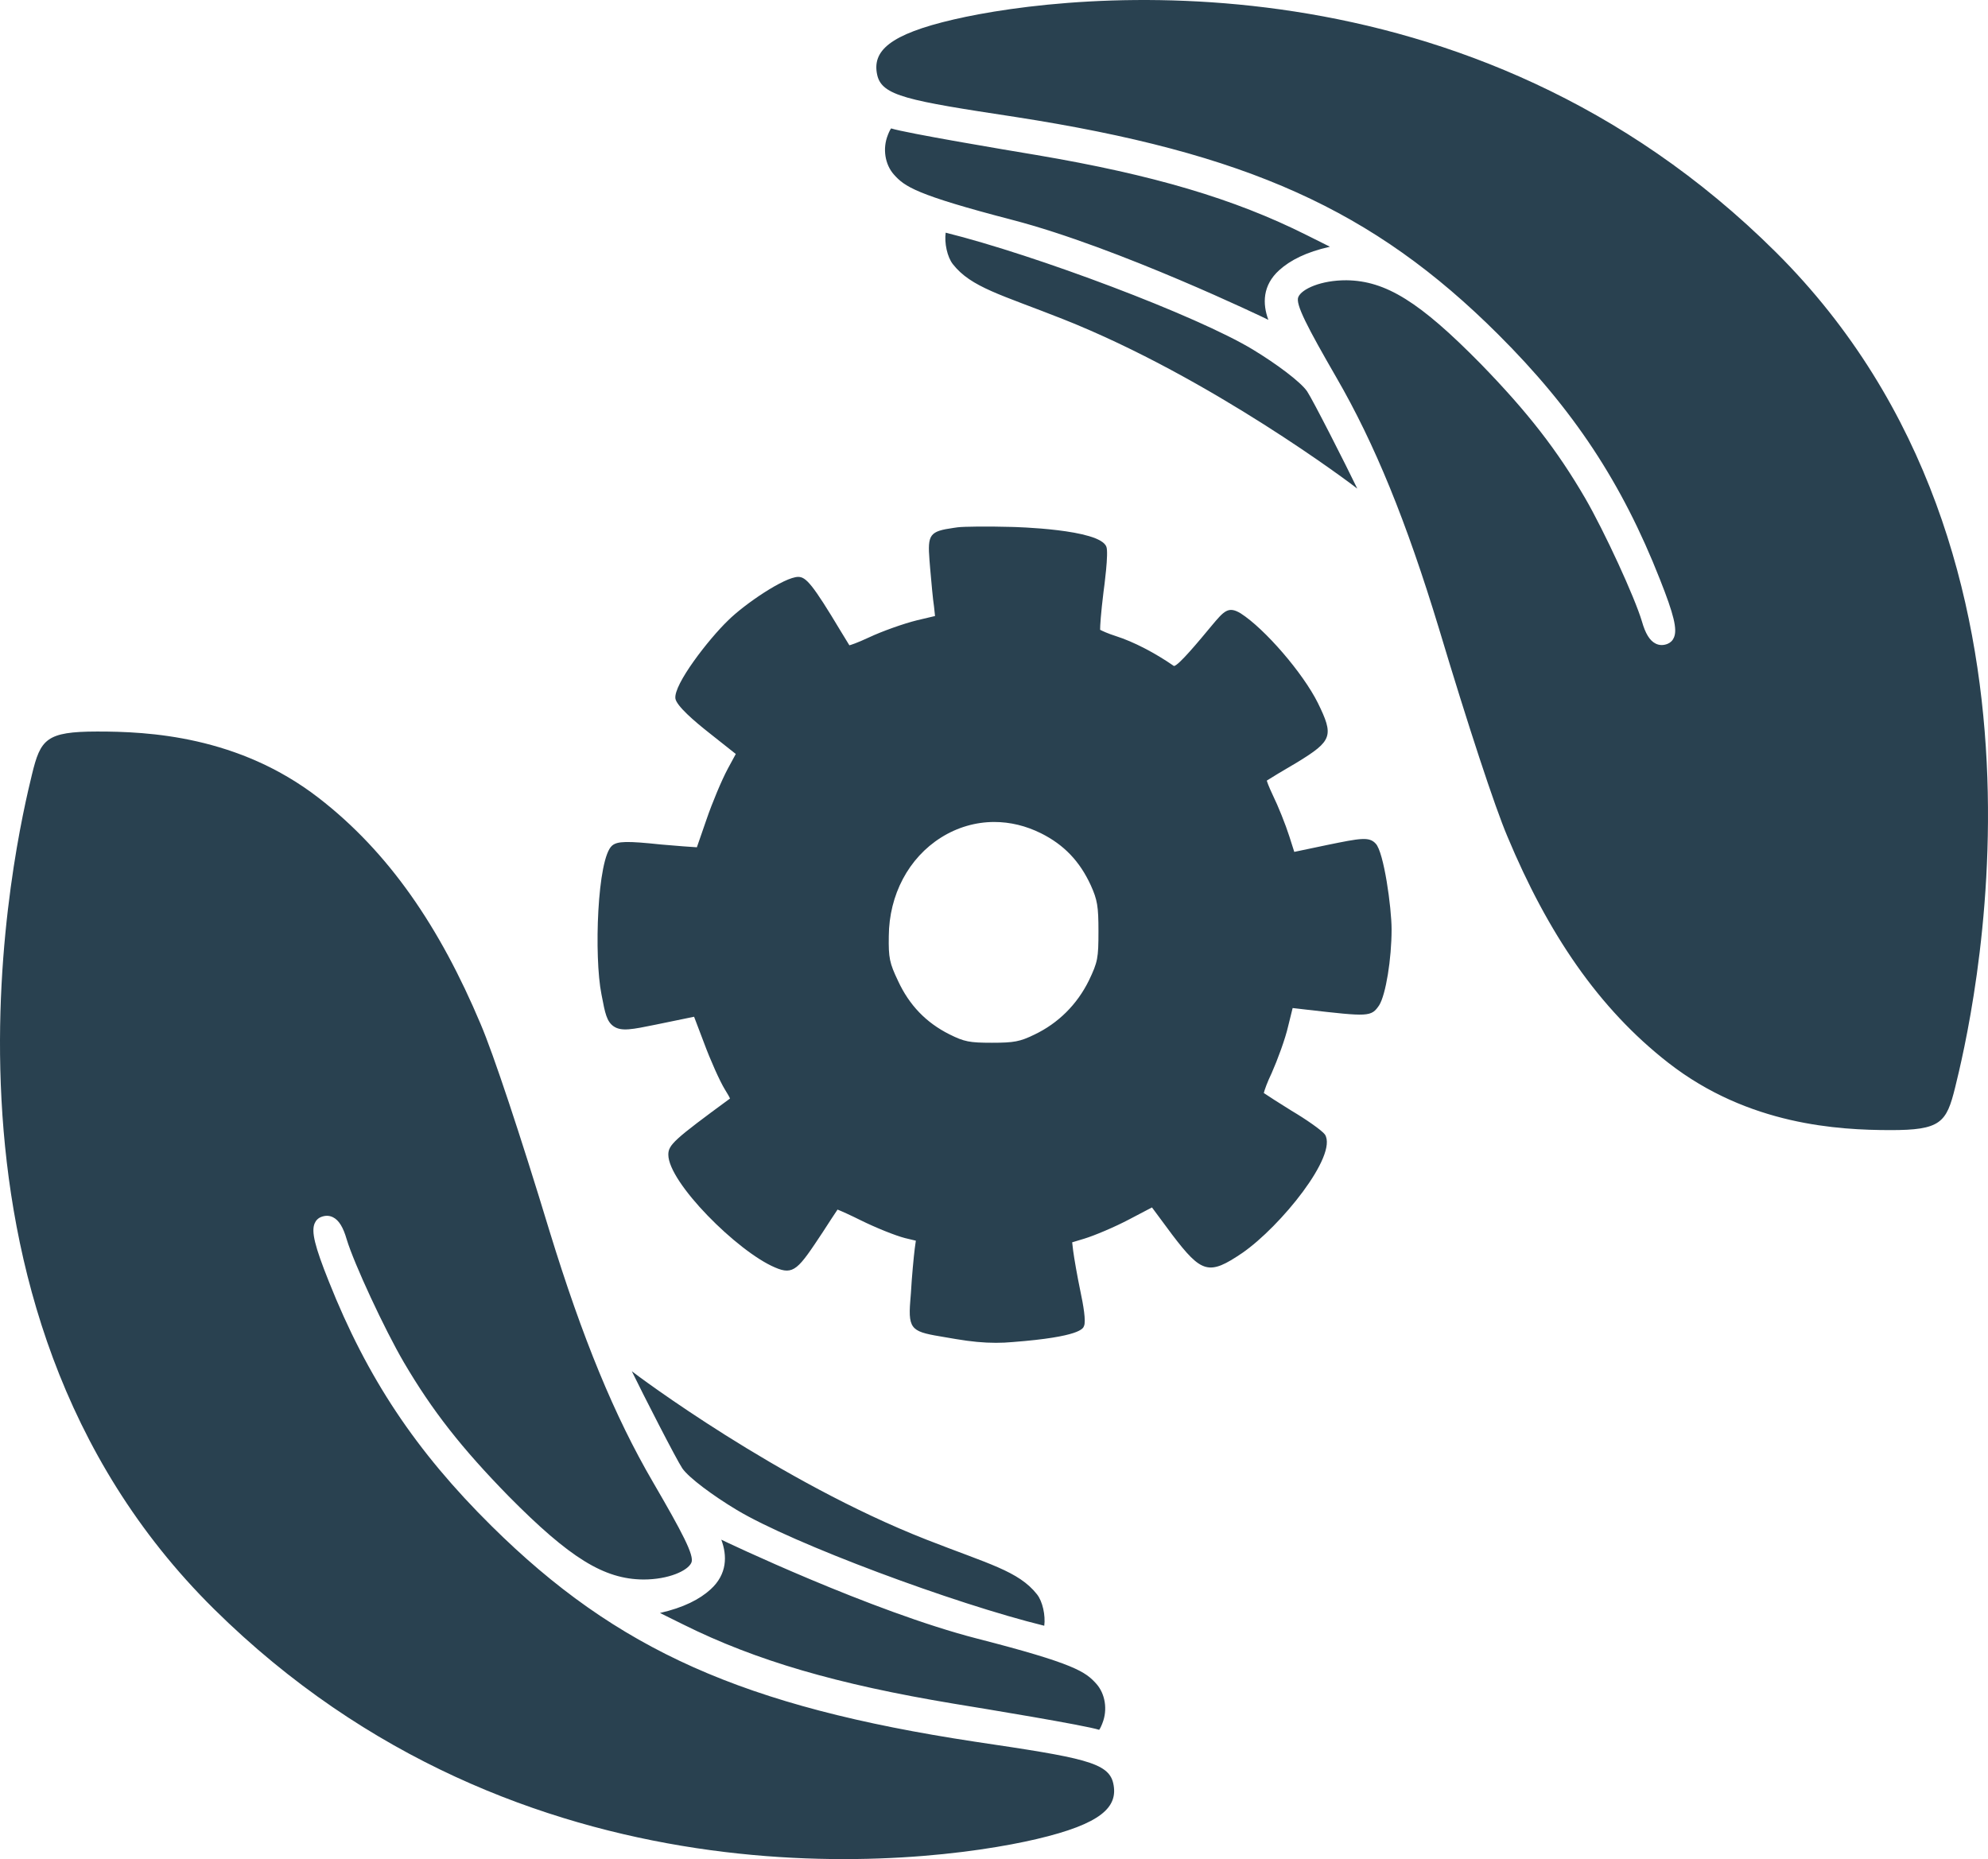 <svg width="139" height="130" viewBox="0 0 139 130" fill="none" xmlns="http://www.w3.org/2000/svg">
<path id="Vector" d="M89.448 18.888C88.264 19.954 88.272 21.252 88.682 22.365C88.514 22.276 78.188 17.305 70.805 15.383C63.998 13.612 63.249 13.043 62.499 12.202C61.88 11.507 61.693 10.389 62.081 9.434V9.43C62.194 9.142 62.271 9.024 62.308 8.979C63.337 9.308 70.31 10.481 72.464 10.839C80.645 12.227 86.291 13.899 91.348 16.433L92.988 17.253C91.328 17.623 90.208 18.202 89.448 18.888ZM66.121 16.27C66.024 16.991 66.228 17.968 66.623 18.472C67.903 20.102 70.004 20.604 74.331 22.317C84.664 26.408 94.574 33.9 94.9 34.166C94.1 32.503 91.8 27.973 91.393 27.365C90.945 26.709 89.261 25.449 87.592 24.439C83.689 22.077 72.421 17.835 66.121 16.27ZM124.166 17.633C102.791 -3.633 74.954 -0.552 66.704 1.357C62.166 2.406 60.974 3.578 61.332 5.23C61.653 6.707 63.454 7.032 70.981 8.176C87.17 10.687 96.006 14.665 104.746 23.377C110.019 28.631 113.404 33.755 116.062 40.514C117.04 42.98 117.287 44.006 117.041 44.58C116.952 44.791 116.792 44.946 116.584 45.027C116.289 45.14 116.013 45.131 115.758 45.002C115.348 44.797 115.044 44.304 114.803 43.454C114.297 41.755 112.182 37.164 110.836 34.839C108.873 31.468 106.828 28.836 103.54 25.452C99.268 21.107 96.894 19.63 94.137 19.598C92.375 19.592 91.021 20.201 90.778 20.768C90.556 21.253 91.421 22.897 93.444 26.405C96.122 31.032 98.334 36.449 100.616 43.967C102.642 50.723 104.516 56.419 105.391 58.478C108.218 65.253 111.755 70.507 116.661 74.328C122.263 78.69 128.57 79.016 132.144 79.024C135.701 79.032 136.096 78.505 136.705 76.03C137.743 71.81 145.723 39.082 124.166 17.633ZM68.18 121.792C51.983 119.335 43.134 115.387 34.365 106.704C29.075 101.47 25.672 96.356 22.991 89.606C22.006 87.145 21.756 86.119 22 85.545C22.088 85.335 22.247 85.178 22.456 85.097C22.749 84.982 23.027 84.991 23.282 85.118C23.693 85.322 23.997 85.813 24.241 86.664C24.754 88.361 26.882 92.944 28.238 95.264C30.212 98.629 32.266 101.253 35.565 104.626C39.85 108.957 42.229 110.427 44.986 110.449C46.748 110.449 48.099 109.835 48.342 109.268C48.563 108.781 47.693 107.141 45.657 103.641C42.964 99.023 40.735 93.614 38.428 86.104C36.38 79.355 34.487 73.666 33.605 71.608C30.757 64.842 27.203 59.602 22.282 55.796C16.667 51.453 10.358 51.148 6.784 51.153C3.227 51.158 2.833 51.685 2.233 54.163C1.209 58.386 -6.663 91.141 14.965 112.516C36.409 133.71 64.236 130.535 72.48 128.598C77.013 127.533 78.202 126.356 77.839 124.706C77.513 123.228 75.711 122.91 68.18 121.792ZM46.145 112.789L47.789 113.603C52.853 116.119 58.506 117.773 66.69 119.133C68.846 119.484 75.822 120.632 76.852 120.959C76.889 120.915 76.965 120.795 77.077 120.507V120.504C77.462 119.547 77.272 118.428 76.65 117.737C75.897 116.899 75.147 116.333 68.333 114.584C60.943 112.687 50.601 107.752 50.433 107.663C50.847 108.775 50.859 110.074 49.678 111.144C48.921 111.831 47.803 112.413 46.145 112.789ZM64.784 107.663C54.438 103.608 44.504 96.149 44.176 95.884C44.983 97.544 47.298 102.068 47.707 102.675C48.156 103.329 49.844 104.582 51.517 105.586C55.426 107.934 66.71 112.138 73.014 113.682C73.108 112.96 72.901 111.983 72.504 111.483C71.219 109.856 69.116 109.362 64.784 107.663ZM96.187 58.99C96.758 59.572 97.299 63.468 97.299 64.988C97.299 67.059 96.896 69.536 96.435 70.289C95.872 71.118 95.703 71.098 91.363 70.602L90.381 70.488L90.071 71.743C89.865 72.654 89.32 74.122 88.914 75.038C88.603 75.686 88.429 76.179 88.364 76.43C88.673 76.64 89.38 77.097 90.302 77.669C91.248 78.226 92.417 79.029 92.641 79.335C93.556 80.795 89.536 85.766 86.858 87.617C84.532 89.192 84.027 89.059 81.952 86.329L80.545 84.431L78.979 85.253C77.924 85.813 76.494 86.408 75.82 86.613L74.966 86.871L75.034 87.454C75.1 87.964 75.323 89.25 75.538 90.278C75.74 91.219 75.947 92.409 75.791 92.726C75.734 92.896 75.53 93.481 70.826 93.843C70.421 93.881 70.029 93.898 69.632 93.898C68.782 93.898 67.896 93.815 66.841 93.636L66.104 93.511C63.823 93.129 63.472 93.07 63.647 90.966L63.69 90.425C63.755 89.258 63.888 87.879 63.958 87.318L64.036 86.756L63.284 86.576C62.614 86.406 61.222 85.845 60.175 85.326C59.446 84.963 58.872 84.706 58.56 84.581C58.354 84.885 57.97 85.472 57.523 86.165C55.814 88.747 55.505 89.203 54.178 88.624C51.55 87.506 46.729 82.684 46.729 80.742C46.729 80.052 47.132 79.685 51.041 76.817C51.006 76.719 50.884 76.504 50.678 76.173C50.333 75.611 49.678 74.152 49.221 72.916L48.53 71.097L45.85 71.649C44.201 71.986 43.449 72.14 42.908 71.769C42.419 71.437 42.3 70.817 42.085 69.689L42.054 69.531C41.526 66.908 41.756 60.006 42.8 59.128C43.172 58.816 43.846 58.802 46.223 59.053C47.393 59.156 48.294 59.222 48.725 59.247C48.858 58.872 49.109 58.144 49.394 57.315C49.797 56.133 50.467 54.536 50.887 53.754L51.446 52.723L49.6 51.26C48.564 50.446 47.309 49.368 47.224 48.849C47.084 47.865 49.562 44.678 50.902 43.39C52.05 42.245 54.855 40.34 55.812 40.34C56.353 40.34 56.81 40.841 58.796 44.155C58.892 44.309 58.995 44.478 59.091 44.637L59.131 44.704C59.233 44.872 59.323 45.023 59.388 45.123C59.503 45.093 59.863 44.988 60.761 44.571C61.667 44.144 63.176 43.606 64.121 43.373L65.377 43.076L65.307 42.42C65.225 41.903 65.12 40.7 65.035 39.735L64.989 39.169C64.846 37.363 65.003 37.151 66.674 36.913L66.963 36.872C67.369 36.82 69.046 36.798 70.69 36.845C70.941 36.85 76.883 36.994 77.355 38.226C77.53 38.637 77.198 41.096 77.159 41.374C76.966 42.94 76.917 43.782 76.92 44.038C77.057 44.113 77.445 44.296 78.04 44.486C79.243 44.869 80.753 45.649 82.08 46.571C82.387 46.571 83.896 44.745 84.709 43.765C85.584 42.721 85.879 42.37 86.736 42.882C88.432 43.964 91.104 47.065 92.14 49.147C93.275 51.453 93.155 51.802 90.715 53.297C89.678 53.9 88.835 54.414 88.574 54.584C88.596 54.663 88.673 54.922 88.994 55.602C89.367 56.362 89.884 57.652 90.146 58.474L90.495 59.569L92.806 59.084C95.112 58.613 95.731 58.489 96.187 58.99ZM62.788 68.585C63.573 70.284 64.75 71.509 66.388 72.329C67.423 72.844 67.783 72.916 69.351 72.916C70.901 72.916 71.317 72.836 72.317 72.35C73.987 71.556 75.308 70.245 76.138 68.558C76.753 67.264 76.804 67.007 76.804 65.122C76.804 63.376 76.728 62.924 76.265 61.9C75.494 60.224 74.393 59.073 72.802 58.276C71.741 57.746 70.636 57.478 69.516 57.478C68.219 57.478 66.932 57.852 65.802 58.563C63.533 59.987 62.164 62.568 62.144 65.463C62.121 66.987 62.195 67.337 62.788 68.585Z" fill="#294150"/>
</svg>

